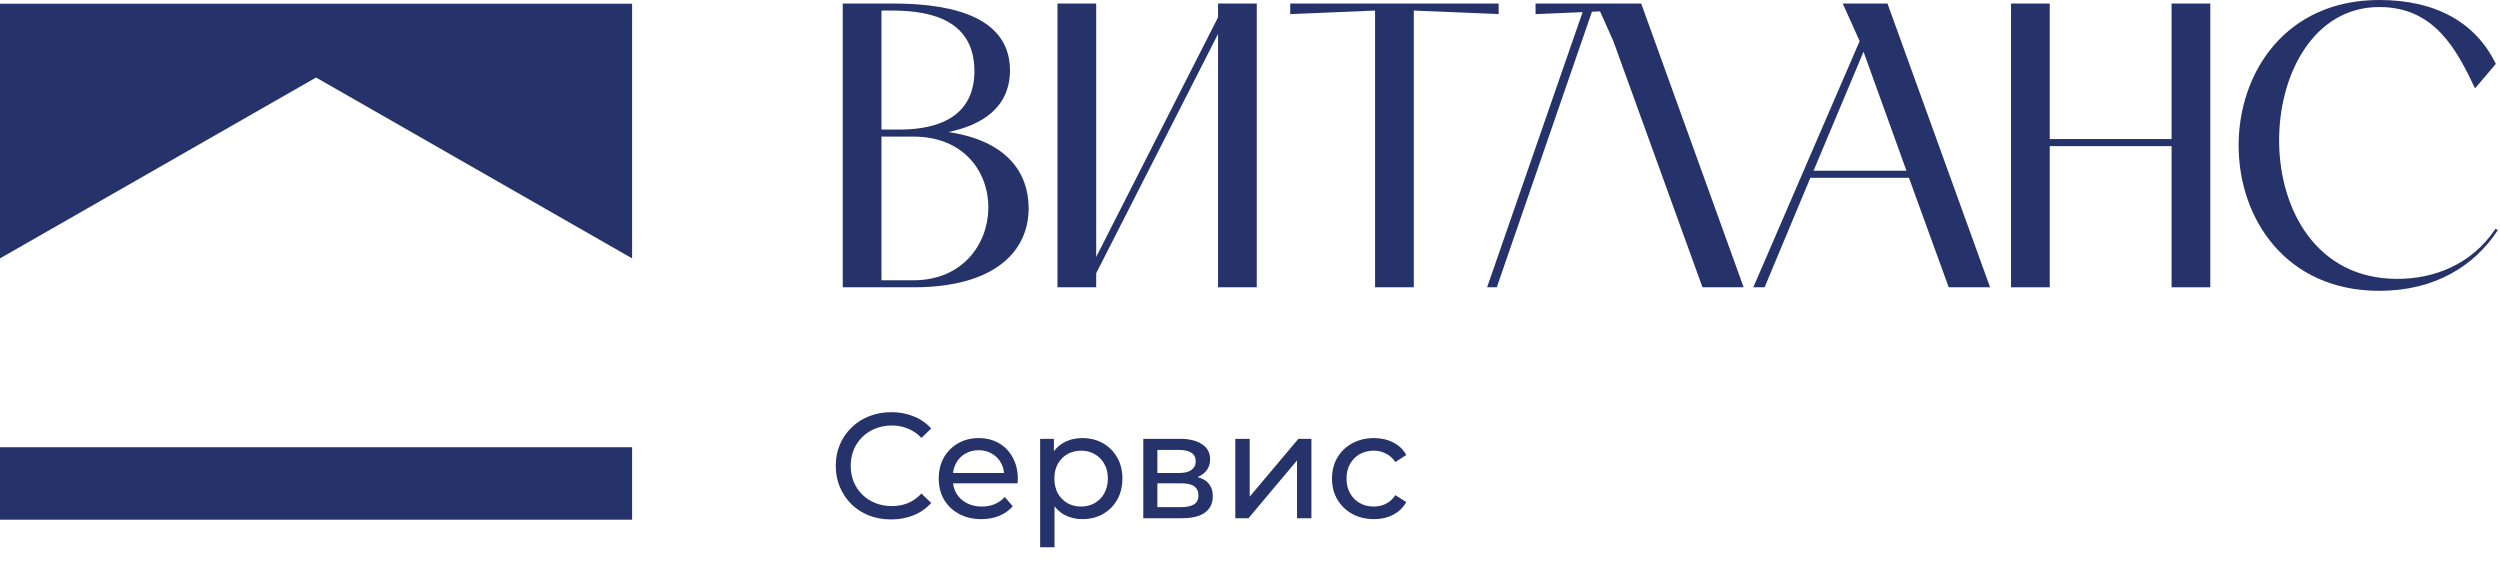 <?xml version="1.0" encoding="UTF-8"?> <svg xmlns="http://www.w3.org/2000/svg" width="665" height="150" viewBox="0 0 665 150" fill="none"><g clip-path="url(#clip0_1582_2)"><path d="M237.057 138.169C234.932 138.169 232.966 137.824 231.159 137.133C229.379 136.415 227.825 135.419 226.497 134.144C225.195 132.842 224.172 131.328 223.428 129.601C222.684 127.874 222.312 125.975 222.312 123.903C222.312 121.83 222.684 119.931 223.428 118.204C224.172 116.477 225.208 114.976 226.537 113.701C227.865 112.399 229.419 111.403 231.199 110.712C233.006 109.995 234.971 109.636 237.097 109.636C239.249 109.636 241.228 110.008 243.034 110.752C244.868 111.469 246.422 112.545 247.697 113.98L245.107 116.49C244.044 115.375 242.848 114.551 241.52 114.02C240.192 113.462 238.77 113.183 237.256 113.183C235.689 113.183 234.228 113.449 232.873 113.98C231.544 114.511 230.389 115.255 229.406 116.212C228.423 117.168 227.652 118.31 227.094 119.639C226.563 120.94 226.297 122.362 226.297 123.903C226.297 125.443 226.563 126.878 227.094 128.206C227.652 129.508 228.423 130.637 229.406 131.594C230.389 132.55 231.544 133.294 232.873 133.825C234.228 134.357 235.689 134.622 237.256 134.622C238.77 134.622 240.192 134.357 241.52 133.825C242.848 133.267 244.044 132.417 245.107 131.275L247.697 133.785C246.422 135.22 244.868 136.309 243.034 137.053C241.228 137.797 239.235 138.169 237.057 138.169ZM261.059 138.089C258.801 138.089 256.808 137.624 255.082 136.694C253.381 135.765 252.053 134.489 251.097 132.869C250.167 131.248 249.702 129.389 249.702 127.29C249.702 125.191 250.153 123.331 251.057 121.711C251.987 120.09 253.248 118.828 254.842 117.925C256.463 116.995 258.283 116.53 260.302 116.53C262.348 116.53 264.154 116.982 265.722 117.885C267.289 118.789 268.511 120.064 269.388 121.711C270.291 123.331 270.743 125.231 270.743 127.409C270.743 127.569 270.729 127.755 270.703 127.967C270.703 128.18 270.69 128.379 270.663 128.565H252.691V125.815H268.67L267.116 126.772C267.143 125.417 266.864 124.208 266.279 123.145C265.695 122.083 264.885 121.259 263.849 120.675C262.839 120.064 261.657 119.758 260.302 119.758C258.974 119.758 257.791 120.064 256.755 120.675C255.719 121.259 254.909 122.096 254.324 123.185C253.74 124.248 253.448 125.47 253.448 126.851V127.489C253.448 128.897 253.767 130.159 254.404 131.275C255.068 132.364 255.985 133.214 257.154 133.825C258.323 134.436 259.664 134.742 261.179 134.742C262.427 134.742 263.556 134.529 264.566 134.104C265.602 133.679 266.505 133.042 267.276 132.191L269.388 134.662C268.431 135.778 267.236 136.628 265.801 137.212C264.393 137.797 262.812 138.089 261.059 138.089ZM287.875 138.089C286.122 138.089 284.515 137.691 283.053 136.894C281.619 136.07 280.463 134.861 279.587 133.267C278.736 131.673 278.311 129.681 278.311 127.29C278.311 124.899 278.723 122.906 279.547 121.312C280.397 119.718 281.539 118.523 282.974 117.726C284.435 116.929 286.069 116.53 287.875 116.53C289.948 116.53 291.781 116.982 293.375 117.885C294.969 118.789 296.231 120.05 297.16 121.671C298.09 123.265 298.555 125.138 298.555 127.29C298.555 129.442 298.09 131.328 297.16 132.949C296.231 134.569 294.969 135.831 293.375 136.734C291.781 137.638 289.948 138.089 287.875 138.089ZM276.677 145.581V116.73H280.344V122.428L280.105 127.33L280.503 132.231V145.581H276.677ZM287.557 134.742C288.911 134.742 290.12 134.436 291.183 133.825C292.272 133.214 293.122 132.351 293.733 131.235C294.371 130.093 294.69 128.778 294.69 127.29C294.69 125.776 294.371 124.474 293.733 123.385C293.122 122.269 292.272 121.405 291.183 120.794C290.12 120.183 288.911 119.878 287.557 119.878C286.228 119.878 285.019 120.183 283.93 120.794C282.868 121.405 282.017 122.269 281.38 123.385C280.769 124.474 280.463 125.776 280.463 127.29C280.463 128.778 280.769 130.093 281.38 131.235C282.017 132.351 282.868 133.214 283.93 133.825C285.019 134.436 286.228 134.742 287.557 134.742ZM304.113 137.85V116.73H313.916C316.387 116.73 318.326 117.208 319.734 118.164C321.169 119.094 321.886 120.422 321.886 122.149C321.886 123.876 321.209 125.218 319.854 126.174C318.526 127.104 316.759 127.569 314.554 127.569L315.152 126.533C317.676 126.533 319.549 126.998 320.771 127.927C321.993 128.857 322.604 130.225 322.604 132.032C322.604 133.865 321.913 135.3 320.531 136.336C319.177 137.345 317.091 137.85 314.275 137.85H304.113ZM307.859 134.901H313.996C315.59 134.901 316.786 134.662 317.583 134.184C318.38 133.679 318.778 132.882 318.778 131.793C318.778 130.677 318.406 129.867 317.662 129.362C316.945 128.831 315.803 128.565 314.235 128.565H307.859V134.901ZM307.859 125.815H313.598C315.059 125.815 316.161 125.55 316.905 125.018C317.676 124.46 318.061 123.69 318.061 122.707C318.061 121.698 317.676 120.94 316.905 120.436C316.161 119.931 315.059 119.678 313.598 119.678H307.859V125.815ZM328.591 137.85V116.73H332.417V132.112L345.368 116.73H348.835V137.85H345.01V122.468L332.098 137.85H328.591ZM365.466 138.089C363.314 138.089 361.388 137.624 359.688 136.694C358.014 135.765 356.699 134.489 355.743 132.869C354.786 131.248 354.308 129.389 354.308 127.29C354.308 125.191 354.786 123.331 355.743 121.711C356.699 120.09 358.014 118.828 359.688 117.925C361.388 116.995 363.314 116.53 365.466 116.53C367.379 116.53 369.079 116.916 370.567 117.686C372.081 118.43 373.25 119.546 374.074 121.033L371.165 122.906C370.474 121.87 369.624 121.113 368.614 120.635C367.631 120.13 366.569 119.878 365.426 119.878C364.045 119.878 362.809 120.183 361.72 120.794C360.631 121.405 359.768 122.269 359.13 123.385C358.492 124.474 358.174 125.776 358.174 127.29C358.174 128.804 358.492 130.119 359.13 131.235C359.768 132.351 360.631 133.214 361.72 133.825C362.809 134.436 364.045 134.742 365.426 134.742C366.569 134.742 367.631 134.503 368.614 134.024C369.624 133.52 370.474 132.749 371.165 131.713L374.074 133.546C373.25 135.007 372.081 136.137 370.567 136.934C369.079 137.704 367.379 138.089 365.466 138.089Z" fill="#26336A"></path><path d="M252.27 35.12C260.88 33.34 268.66 28.85 268.66 18.64C268.56 2.72 249.18 0.94 237.38 0.94H224.17V76.42H243C264.82 76.42 273.62 66.68 273.62 55.42C273.62 46 267.91 37.46 252.27 35.12ZM234.47 2.81H237.38C248.43 2.81 259.01 5.81 259.2 18.64C259.29 30.53 250.4 34.28 240 34.46H234.47V2.81ZM243 74.55H234.47V36.34H243C270.06 36.34 269 74.55 243 74.55Z" fill="#26336A"></path><path d="M398.639 0.94H343.199V3.75L365.769 2.81V76.42H376.069V2.81L398.639 3.75V0.94Z" fill="#26336A"></path><path d="M490.171 0.94L494.661 10.94L466.381 76.42H469.381L481.551 47.3H507.781L518.361 76.42H529.361L502.071 0.94H490.171ZM482.401 45.42L495.701 13.77L507.121 45.42H482.401Z" fill="#26336A"></path><path d="M577.64 36.99H545.23V0.94H534.93V76.42H545.23V38.87H577.64V76.42H587.94V0.94H577.64V36.99Z" fill="#26336A"></path><path d="M323.999 4.61L291.589 68.34V0.94H281.289V76.42H291.589V72.68L323.999 9.03V76.42H334.299V0.94H323.999V4.61Z" fill="#26336A"></path><path d="M663.79 60.88C657.42 70.43 647.31 74.27 637.38 74.18C595.24 73.89 598 1.87 632.89 1.87C647.5 1.87 653.4 13.02 658.36 23.51L663.89 17C658.64 6.14 648.15 0 632.89 0C583 0 583 77.36 632.89 77.36C647.68 77.36 658.27 70.71 664.45 61.16L663.79 60.88Z" fill="#26336A"></path><path d="M431.03 0.94H408.46V3.75L420.97 3.23L395.57 76.42H398.14L423.46 3.12L425.61 3.03L429.16 10.96L452.86 76.42H463.81L436.56 0.94H431.03Z" fill="#26336A"></path><path d="M168.14 118.96H0V138.24H168.14V118.96Z" fill="#26336A"></path><path d="M168.14 68.73L84.07 20.62L0 68.73V0.99H168.14V68.73Z" fill="#26336A"></path></g><defs><clipPath id="clip0_1582_2"><rect width="664.45" height="149.02" fill="white"></rect></clipPath></defs></svg> 